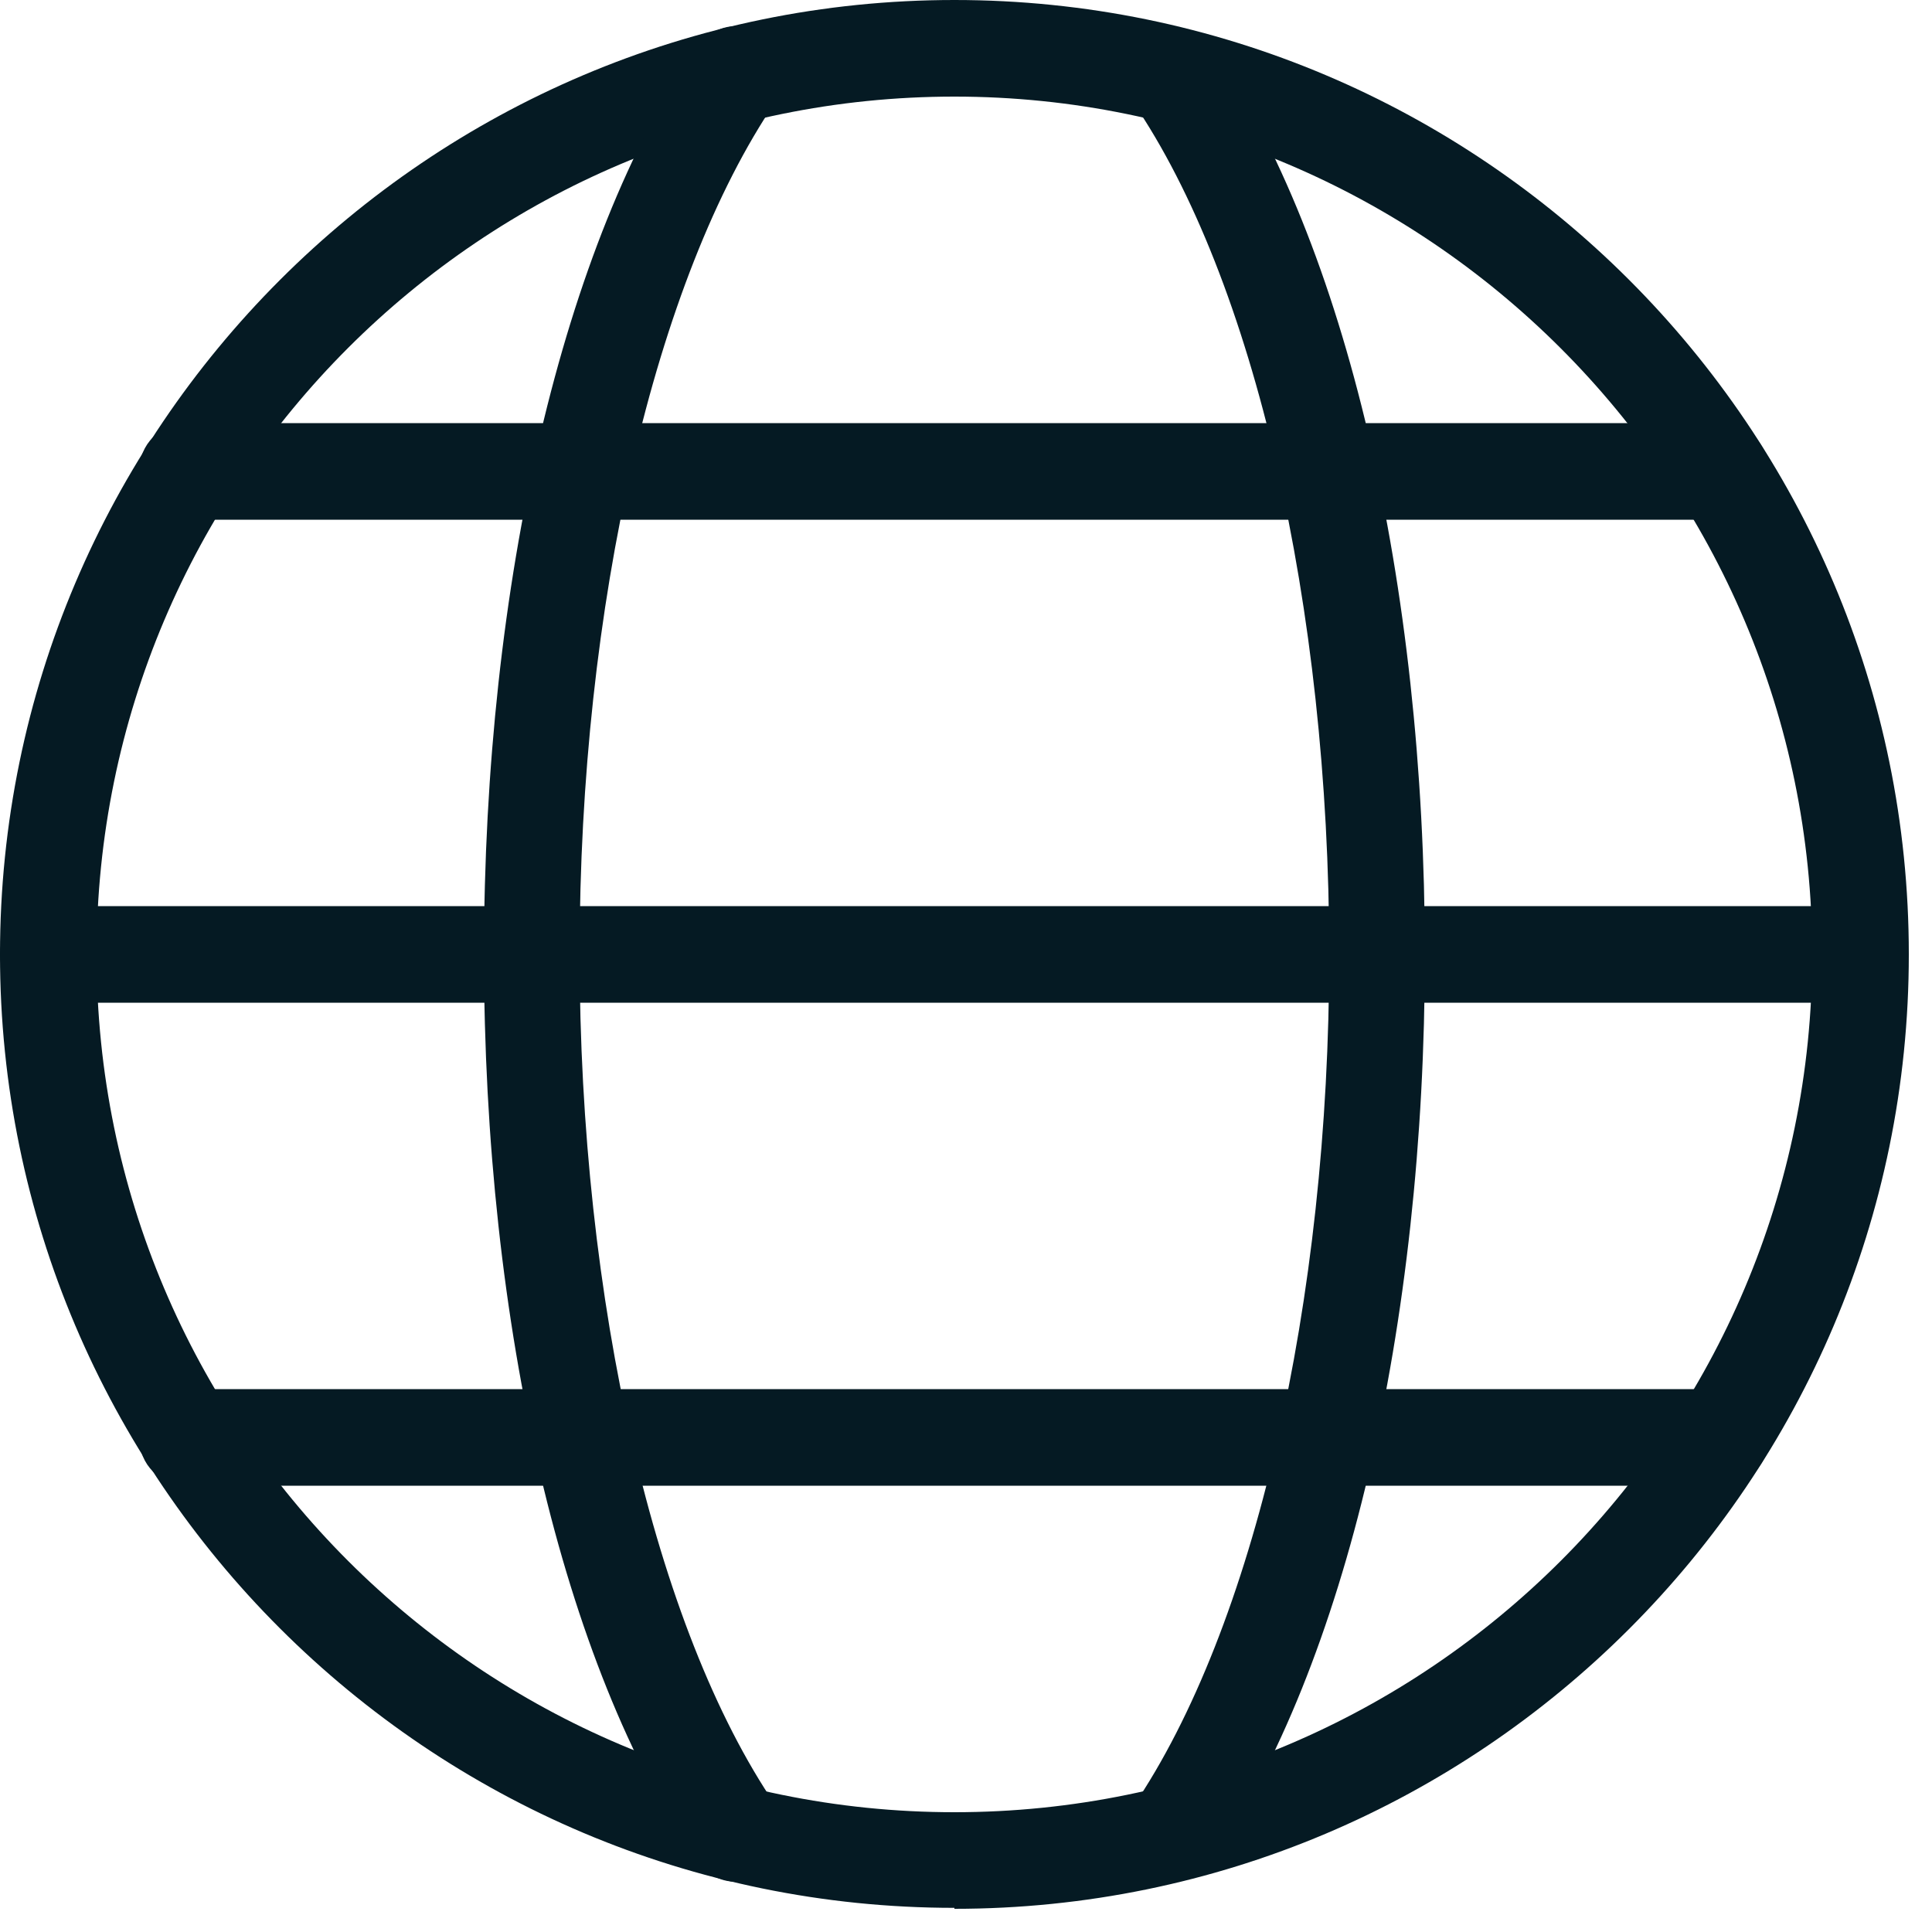 <?xml version="1.0" encoding="UTF-8"?><svg id="Layer_1" xmlns="http://www.w3.org/2000/svg" viewBox="0 0 20 20"><defs><style>.cls-1{fill:#051a23;}</style></defs><g id="Maps-Navigation__x2F__Earth__x2F__earth-3"><g id="Group_210"><g id="earth-3"><g id="Oval_71"><path class="cls-1" d="M9.88,19.75C4.43,19.75,0,15.32,0,9.88S4.43,0,9.88,0s9.88,4.43,9.88,9.88-4.43,9.88-9.88,9.88ZM9.88,1C4.98,1,1,4.98,1,9.88s3.98,8.88,8.88,8.88,8.88-3.98,8.88-8.88S14.77,1,9.88,1Z"/></g><g id="Shape_980"><path class="cls-1" d="M7.62,19.48c-.16,0-.32-.08-.41-.22-1.38-2.02-2.2-5.53-2.2-9.38S5.83,2.52,7.21.49c.16-.23.47-.29.69-.13.23.16.29.47.13.69-1.25,1.84-2.03,5.22-2.03,8.82s.78,6.99,2.03,8.82c.16.23.1.54-.13.69-.09.06-.18.09-.28.09Z"/></g><g id="Shape_981"><path class="cls-1" d="M19.25,10.38H.5c-.28,0-.5-.22-.5-.5s.22-.5.5-.5h18.75c.28,0,.5.22.5.5s-.22.5-.5.5Z"/></g><g id="Shape_982"><path class="cls-1" d="M17.81,15.38H1.94c-.28,0-.5-.22-.5-.5s.22-.5.5-.5h15.87c.28,0,.5.22.5.5s-.22.5-.5.5Z"/></g><g id="Shape_983"><path class="cls-1" d="M17.81,5.38H1.94c-.28,0-.5-.22-.5-.5s.22-.5.5-.5h15.87c.28,0,.5.22.5.5s-.22.5-.5.5Z"/></g><g id="Shape_984"><path class="cls-1" d="M12.14,19.48c-.1,0-.2-.03-.28-.09-.23-.16-.29-.47-.13-.69,1.25-1.84,2.03-5.22,2.03-8.82s-.78-6.99-2.03-8.82c-.16-.23-.1-.54.13-.69.23-.15.54-.1.69.13,1.38,2.02,2.2,5.53,2.2,9.38s-.82,7.36-2.2,9.38c-.1.14-.25.22-.41.22Z"/></g></g></g></g></svg>